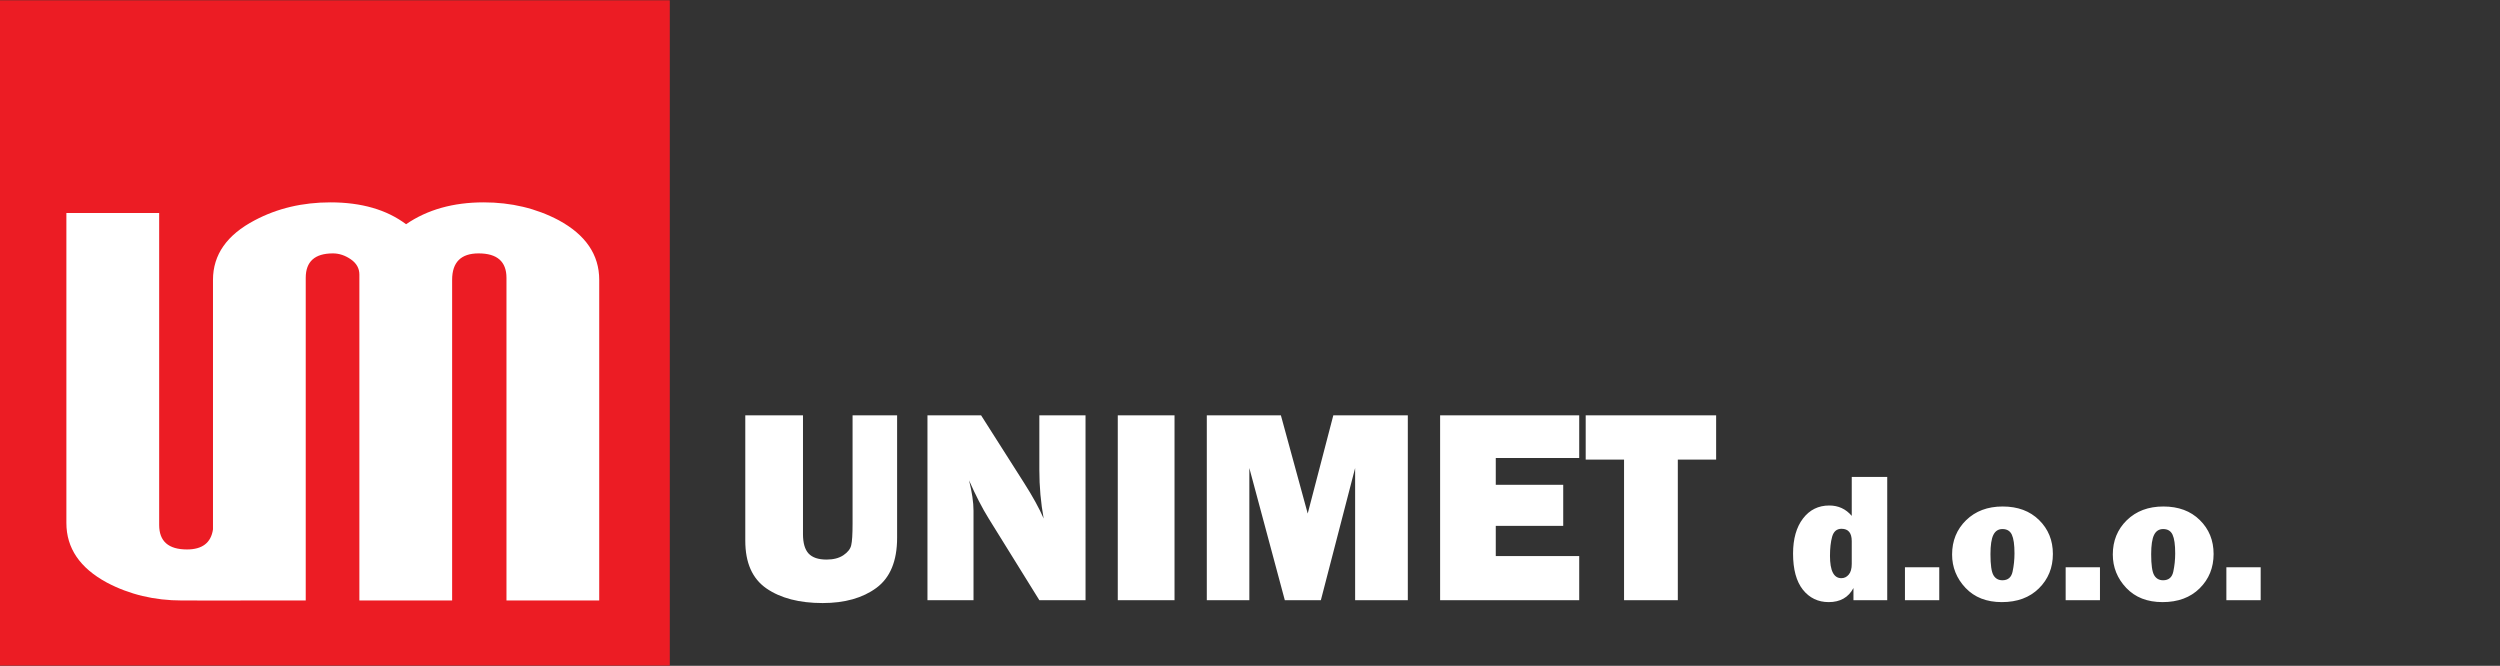 <?xml version="1.0" encoding="UTF-8" standalone="no"?>
<!-- Created with Inkscape (http://www.inkscape.org/) -->

<svg
   version="1.1"
   id="svg2"
   xml:space="preserve"
   width="200.888"
   height="53.5"
   viewBox="0 0 200.888 53.5"
   sodipodi:docname="logo-glava.svg"
   inkscape:version="1.3 (0e150ed6c4, 2023-07-21)"
   xmlns:inkscape="http://www.inkscape.org/namespaces/inkscape"
   xmlns:sodipodi="http://sodipodi.sourceforge.net/DTD/sodipodi-0.dtd"
   xmlns="http://www.w3.org/2000/svg"
   xmlns:svg="http://www.w3.org/2000/svg"><rect x="0" y="0" width="200.888" height="53.5" fill="#333333" stroke="none"/><defs
     id="defs6"><clipPath
       clipPathUnits="userSpaceOnUse"
       id="clipPath18"><path
         d="M 0,59 H 150.666 V 0 H 0 Z"
         id="path16" /></clipPath></defs><sodipodi:namedview
     id="namedview4"
     pagecolor="#ffffff"
     bordercolor="#666666"
     borderopacity="1.0"
     inkscape:pageshadow="2"
     inkscape:pageopacity="0.0"
     inkscape:pagecheckerboard="0"
     showgrid="false"
     inkscape:zoom="6.3766875"
     inkscape:cx="95.34731"
     inkscape:cy="39.283719"
     inkscape:window-width="3840"
     inkscape:window-height="1529"
     inkscape:window-x="-8"
     inkscape:window-y="-8"
     inkscape:window-maximized="1"
     inkscape:current-layer="g8"
     width="200.888px"
     height="53px"
     inkscape:showpageshadow="2"
     inkscape:deskcolor="#d1d1d1" /><g
     id="g8"
     inkscape:groupmode="layer"
     inkscape:label="logo-glava"
     transform="matrix(1.333,0,0,-1.333,0,78.667)"><path
       d="m 0,18.89 h 40.376 v 40.11 H 0 Z"
       style="fill:#ec1c24;fill-opacity:1;fill-rule:nonzero;stroke:none"
       id="path10" /><g
       id="g12"
       style="fill:#ffffff;fill-opacity:1"
       transform="translate(-6.217,5.5)"><g
         id="g14"
         clip-path="url(#clipPath18)"
         style="fill:#ffffff;fill-opacity:1"><g
           id="g20"
           transform="translate(10.219,40.675)"
           style="fill:#ffffff;fill-opacity:1"><path
             d="m 0,0 h 5.593 v -18.805 c 0,-0.986 0.559,-1.477 1.677,-1.477 0.926,0 1.448,0.404 1.567,1.209 v 15.042 c 0,1.519 0.841,2.715 2.522,3.595 1.359,0.719 2.881,1.077 4.559,1.077 1.864,0 3.387,-0.439 4.558,-1.318 1.284,0.879 2.838,1.318 4.68,1.318 1.656,0 3.162,-0.358 4.522,-1.077 1.621,-0.88 2.442,-2.076 2.442,-3.595 V -23.356 H 26.529 V -3.91 c 0,0.984 -0.563,1.475 -1.679,1.475 -1.063,0 -1.597,-0.531 -1.597,-1.596 v -19.325 h -5.591 v 19.645 c 0,0.371 -0.171,0.681 -0.517,0.92 -0.347,0.238 -0.707,0.356 -1.078,0.356 -1.091,0 -1.639,-0.491 -1.639,-1.475 v -19.446 h -2.079 c -2.627,-0.011 -3.548,-0.002 -5.388,-0.002 -1.651,0 -3.159,0.359 -4.52,1.079 C 0.813,-21.4 0,-20.202 0,-18.685 Z"
             style="fill:#ffffff;fill-opacity:1;fill-rule:nonzero;stroke:none"
             id="path22" /></g></g></g><path
       d="m 54.079,-33.978 v 7.381 q 0,2.098 -1.249,3.021 -1.241,0.914 -3.241,0.914 -2.107,0 -3.388,-0.882 -1.274,-0.882 -1.274,-2.874 v -7.561 h 3.478 v 7.161 q 0,0.8 0.335,1.168 0.343,0.367 1.086,0.367 0.621,0 1.012,-0.261 0.4,-0.269 0.474,-0.604 0.082,-0.335 0.082,-1.306 v -6.524 z m 11.359,11.145 h -2.784 l -3.054,-4.923 q -0.588,-0.947 -1.184,-2.303 0.269,1.078 0.269,1.829 v 5.397 h -2.776 v -11.145 h 3.233 l 2.596,4.082 q 0.776,1.217 1.176,2.139 -0.261,-1.429 -0.261,-2.923 v -3.299 h 2.784 z m 5.364,-11.145 v 11.145 h -3.421 v -11.145 z m 14.063,0 v 11.145 h -3.176 v -7.969 l -2.066,7.969 h -2.172 l -2.139,-7.969 v 7.969 h -2.564 v -11.145 h 4.466 l 1.617,5.92 1.543,-5.92 z m 10.332,8.483 v 2.662 h -8.385 v -11.145 h 8.385 v 2.572 h -5.03 v 1.617 h 4.066 v 2.474 h -4.066 v 1.821 z m 5.944,-5.813 v 8.475 h -3.241 v -8.475 H 95.588 v -2.67 h 7.863 v 2.67 z"
       id="text26"
       style="font-size:16.722px;font-family:'Franklin Gothic Heavy';-inkscape-font-specification:FranklinGothic-Heavy;fill:#ffffff;stroke-width:1.179"
       transform="scale(1,-1)"
       aria-label="UNIMET" /><path
       d="m 113.765,-22.833 h -2.036 v -0.735 q -0.452,0.849 -1.491,0.849 -0.958,0 -1.557,-0.746 -0.593,-0.751 -0.593,-2.177 0,-1.334 0.599,-2.117 0.599,-0.784 1.584,-0.784 0.822,0 1.355,0.626 v -2.346 h 2.139 z m -2.139,-3.56 q 0,-0.746 -0.615,-0.746 -0.43,0 -0.566,0.474 -0.131,0.474 -0.131,1.159 0,1.344 0.686,1.344 0.261,0 0.441,-0.212 0.185,-0.212 0.185,-0.648 z m 5.275,1.573 v 1.987 h -2.068 v -1.987 z m 3.773,2.101 q -1.377,0 -2.188,-0.855 -0.811,-0.86 -0.811,-2.014 0,-1.241 0.844,-2.068 0.849,-0.827 2.205,-0.827 1.366,0 2.194,0.816 0.833,0.816 0.833,2.047 0,1.241 -0.844,2.074 -0.838,0.827 -2.232,0.827 z m 0.033,-1.317 q 0.506,0 0.615,-0.523 0.114,-0.528 0.114,-1.1 0,-0.778 -0.158,-1.121 -0.158,-0.343 -0.566,-0.343 -0.376,0 -0.55,0.354 -0.174,0.354 -0.174,1.165 0,0.953 0.18,1.263 0.18,0.305 0.539,0.305 z m 5.882,-0.784 v 1.987 h -2.068 v -1.987 z m 3.773,2.101 q -1.377,0 -2.188,-0.855 -0.811,-0.86 -0.811,-2.014 0,-1.241 0.844,-2.068 0.849,-0.827 2.205,-0.827 1.366,0 2.194,0.816 0.833,0.816 0.833,2.047 0,1.241 -0.844,2.074 -0.838,0.827 -2.232,0.827 z m 0.033,-1.317 q 0.506,0 0.615,-0.523 0.114,-0.528 0.114,-1.1 0,-0.778 -0.158,-1.121 -0.158,-0.343 -0.566,-0.343 -0.376,0 -0.55,0.354 -0.174,0.354 -0.174,1.165 0,0.953 0.18,1.263 0.18,0.305 0.539,0.305 z m 5.882,-0.784 v 1.987 h -2.068 v -1.987 z"
       id="text30"
       style="font-size:11.148px;font-family:'Franklin Gothic Heavy';-inkscape-font-specification:FranklinGothic-Heavy;fill:#ffffff;stroke-width:1.179"
       transform="scale(1,-1)"
       aria-label=" d.o.o." /></g></svg>
